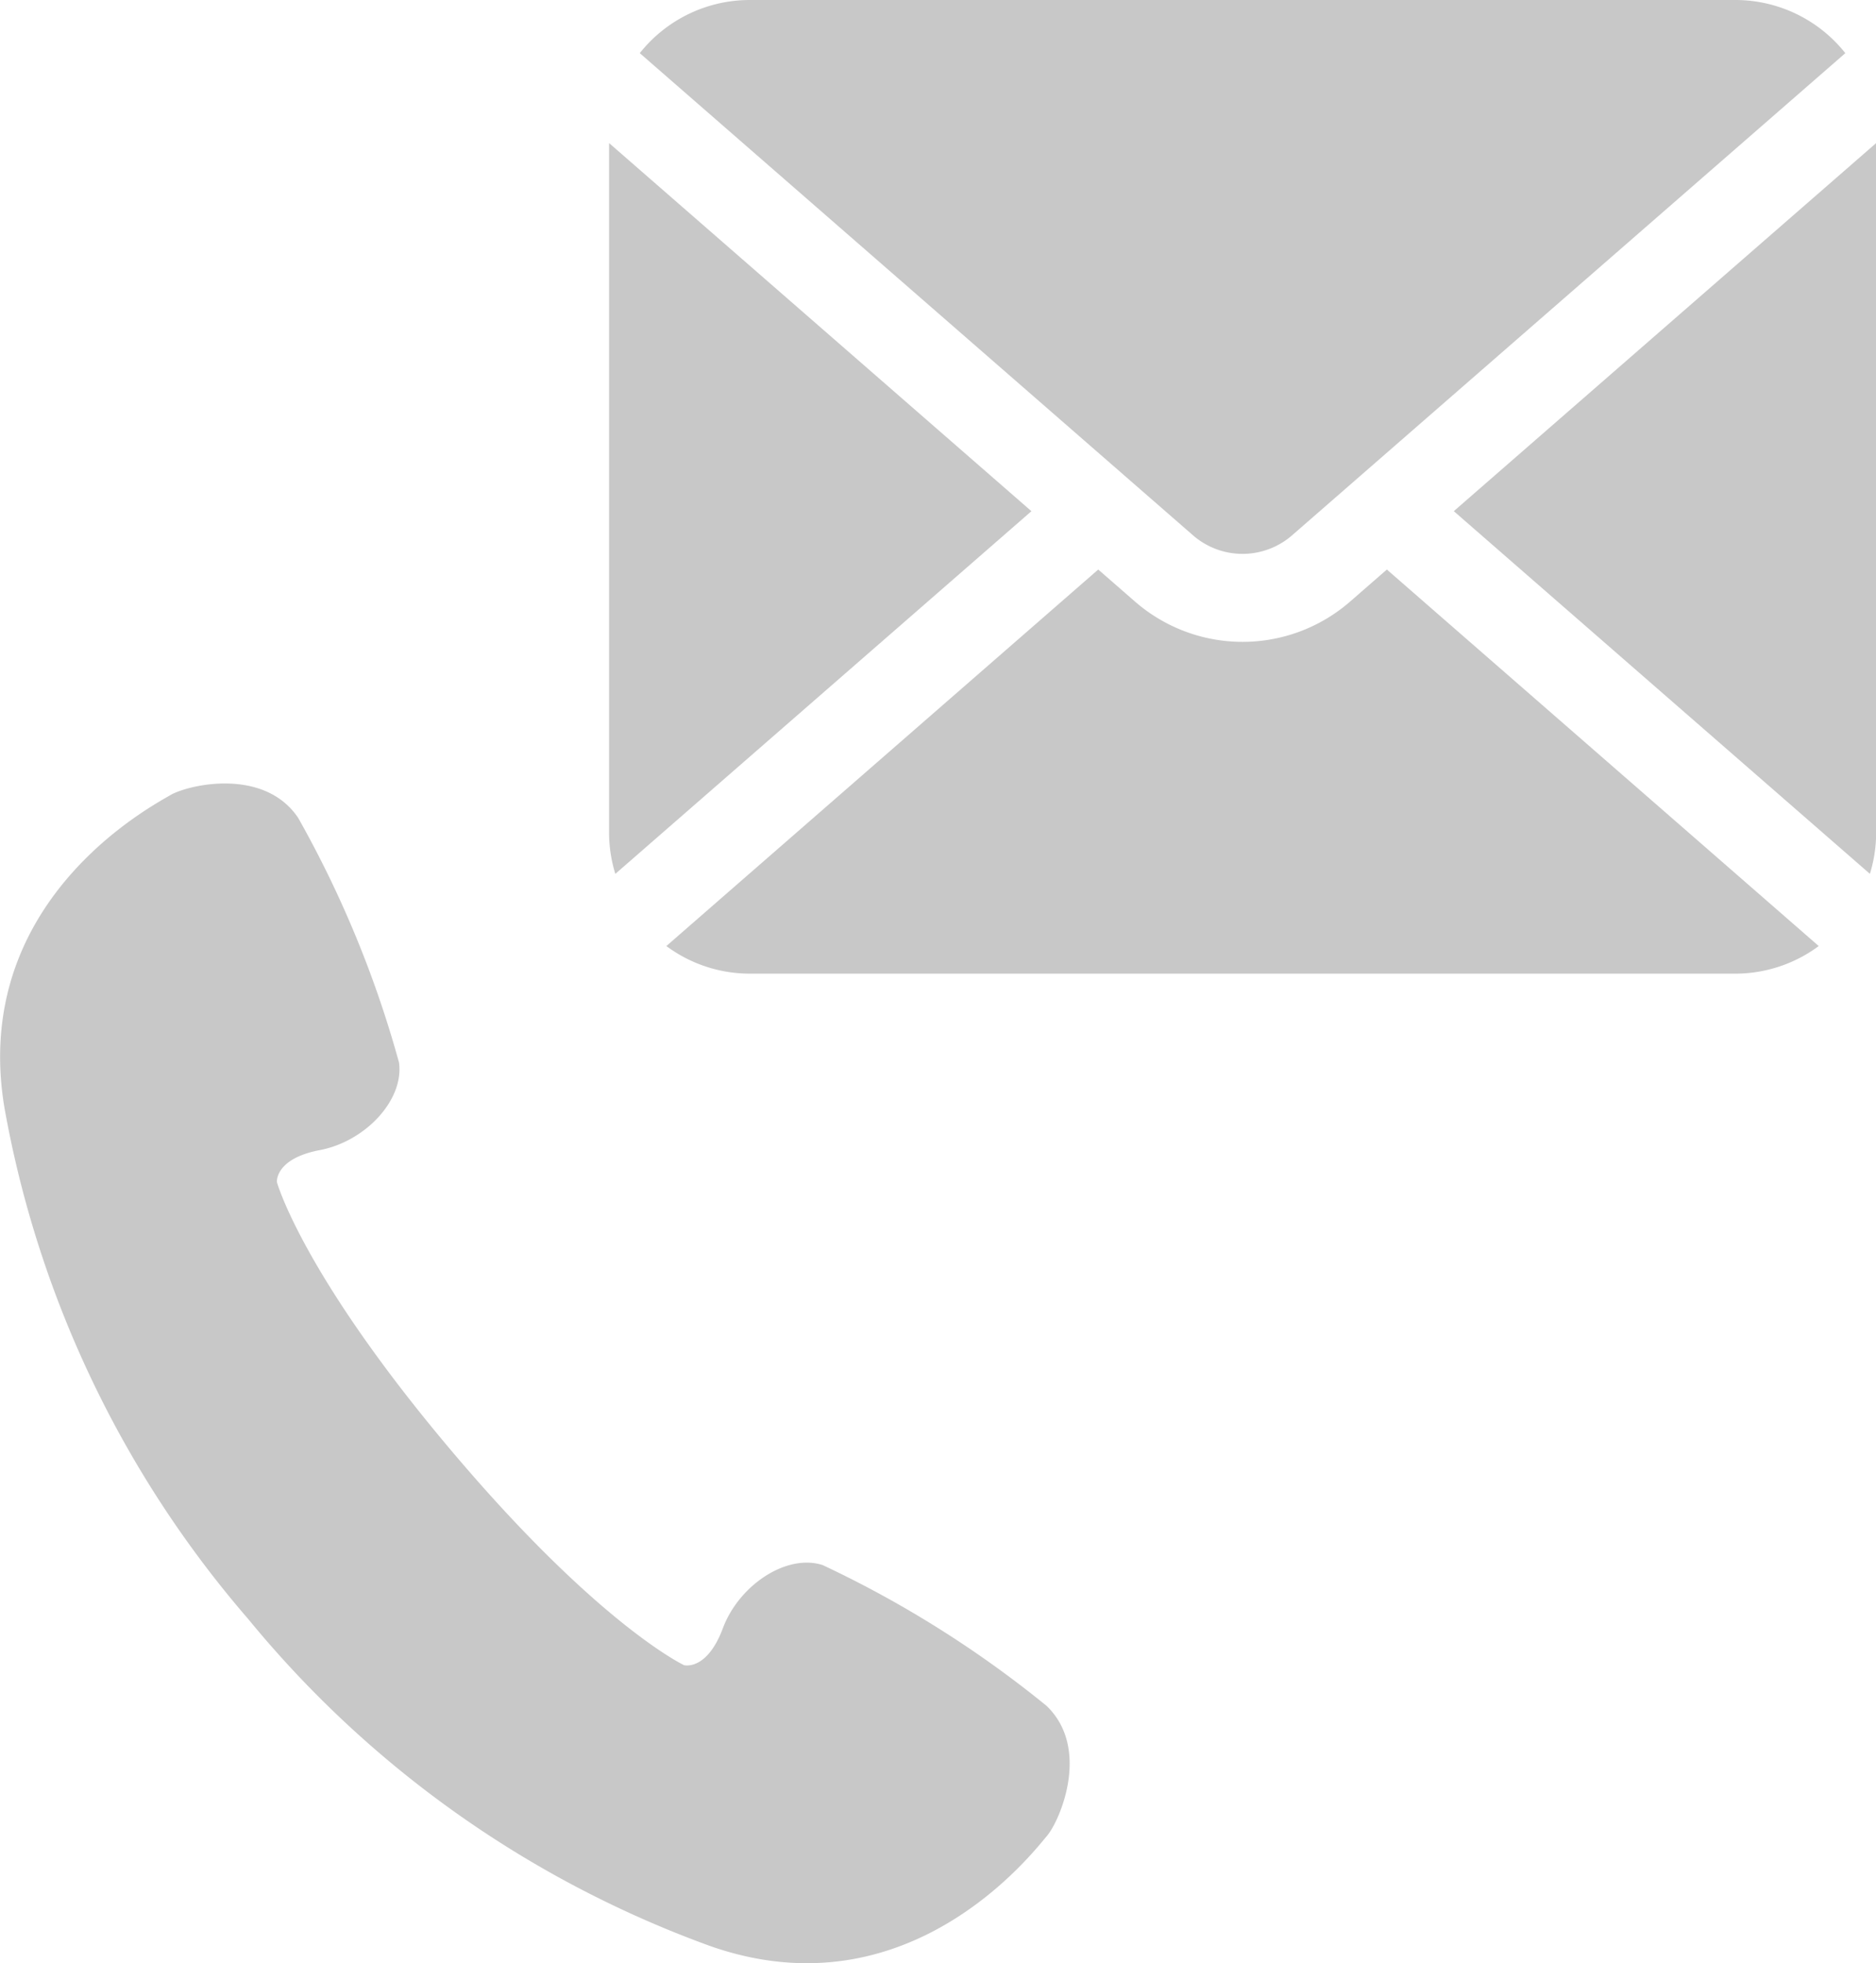 <svg xmlns="http://www.w3.org/2000/svg" width="60" height="62.791" viewBox="0 0 60 62.791">
  <g id="グループ_804" data-name="グループ 804" transform="translate(-485.825 -3892.261)">
    <g id="手紙の無料アイコンその7" transform="translate(505.305 3892.261)">
      <path id="パス_16221" data-name="パス 16221" d="M341.374,128.86l13.308,11.6a4.5,4.5,0,0,0,.2-1.312V117.087Z" transform="translate(-314.357 -112.511)" fill="#c8c8c8"/>
      <path id="パス_16222" data-name="パス 16222" d="M31.687,76.976a2.414,2.414,0,0,0,1.592-.6L50.966,60.961a4.491,4.491,0,0,0-3.52-1.7H15.929a4.491,4.491,0,0,0-3.52,1.7L30.1,76.38A2.413,2.413,0,0,0,31.687,76.976Z" transform="translate(-11.427 -59.261)" fill="#c8c8c8"/>
      <path id="パス_16223" data-name="パス 16223" d="M0,117.087v22.062a4.5,4.5,0,0,0,.2,1.312l13.308-11.6Z" transform="translate(0 -112.511)" fill="#c8c8c8"/>
      <path id="パス_16224" data-name="パス 16224" d="M45.02,290.452a5.236,5.236,0,0,1-6.881,0l-1.175-1.024L23.151,301.47a4.478,4.478,0,0,0,2.67.883H57.337a4.478,4.478,0,0,0,2.67-.883L46.195,289.428Z" transform="translate(-21.319 -271.212)" fill="#c8c8c8"/>
    </g>
    <g id="受話器のアイコン" transform="translate(485.825 3917.319)">
      <path id="パス_16225" data-name="パス 16225" d="M57.356,29.5A34.668,34.668,0,0,0,50.2,25c-1.154-.376-2.678.639-3.194,2.018S45.763,28.2,45.763,28.2s-2.745-1.288-7.481-6.907-5.54-8.543-5.54-8.543-.073-.749,1.375-1.024,2.7-1.6,2.529-2.806A34.6,34.6,0,0,0,33.422,1.1c-1.1-1.634-3.547-1.054-4.1-.72s-6.394,3.367-5.295,9.985a34.153,34.153,0,0,0,7.8,16.362,34.145,34.145,0,0,0,14.8,10.466c6.335,2.206,10.314-3.032,10.738-3.525S58.779,30.861,57.356,29.5Z" transform="translate(-23.886 0)" fill="#c8c8c8"/>
    </g>
  </g>
</svg>
